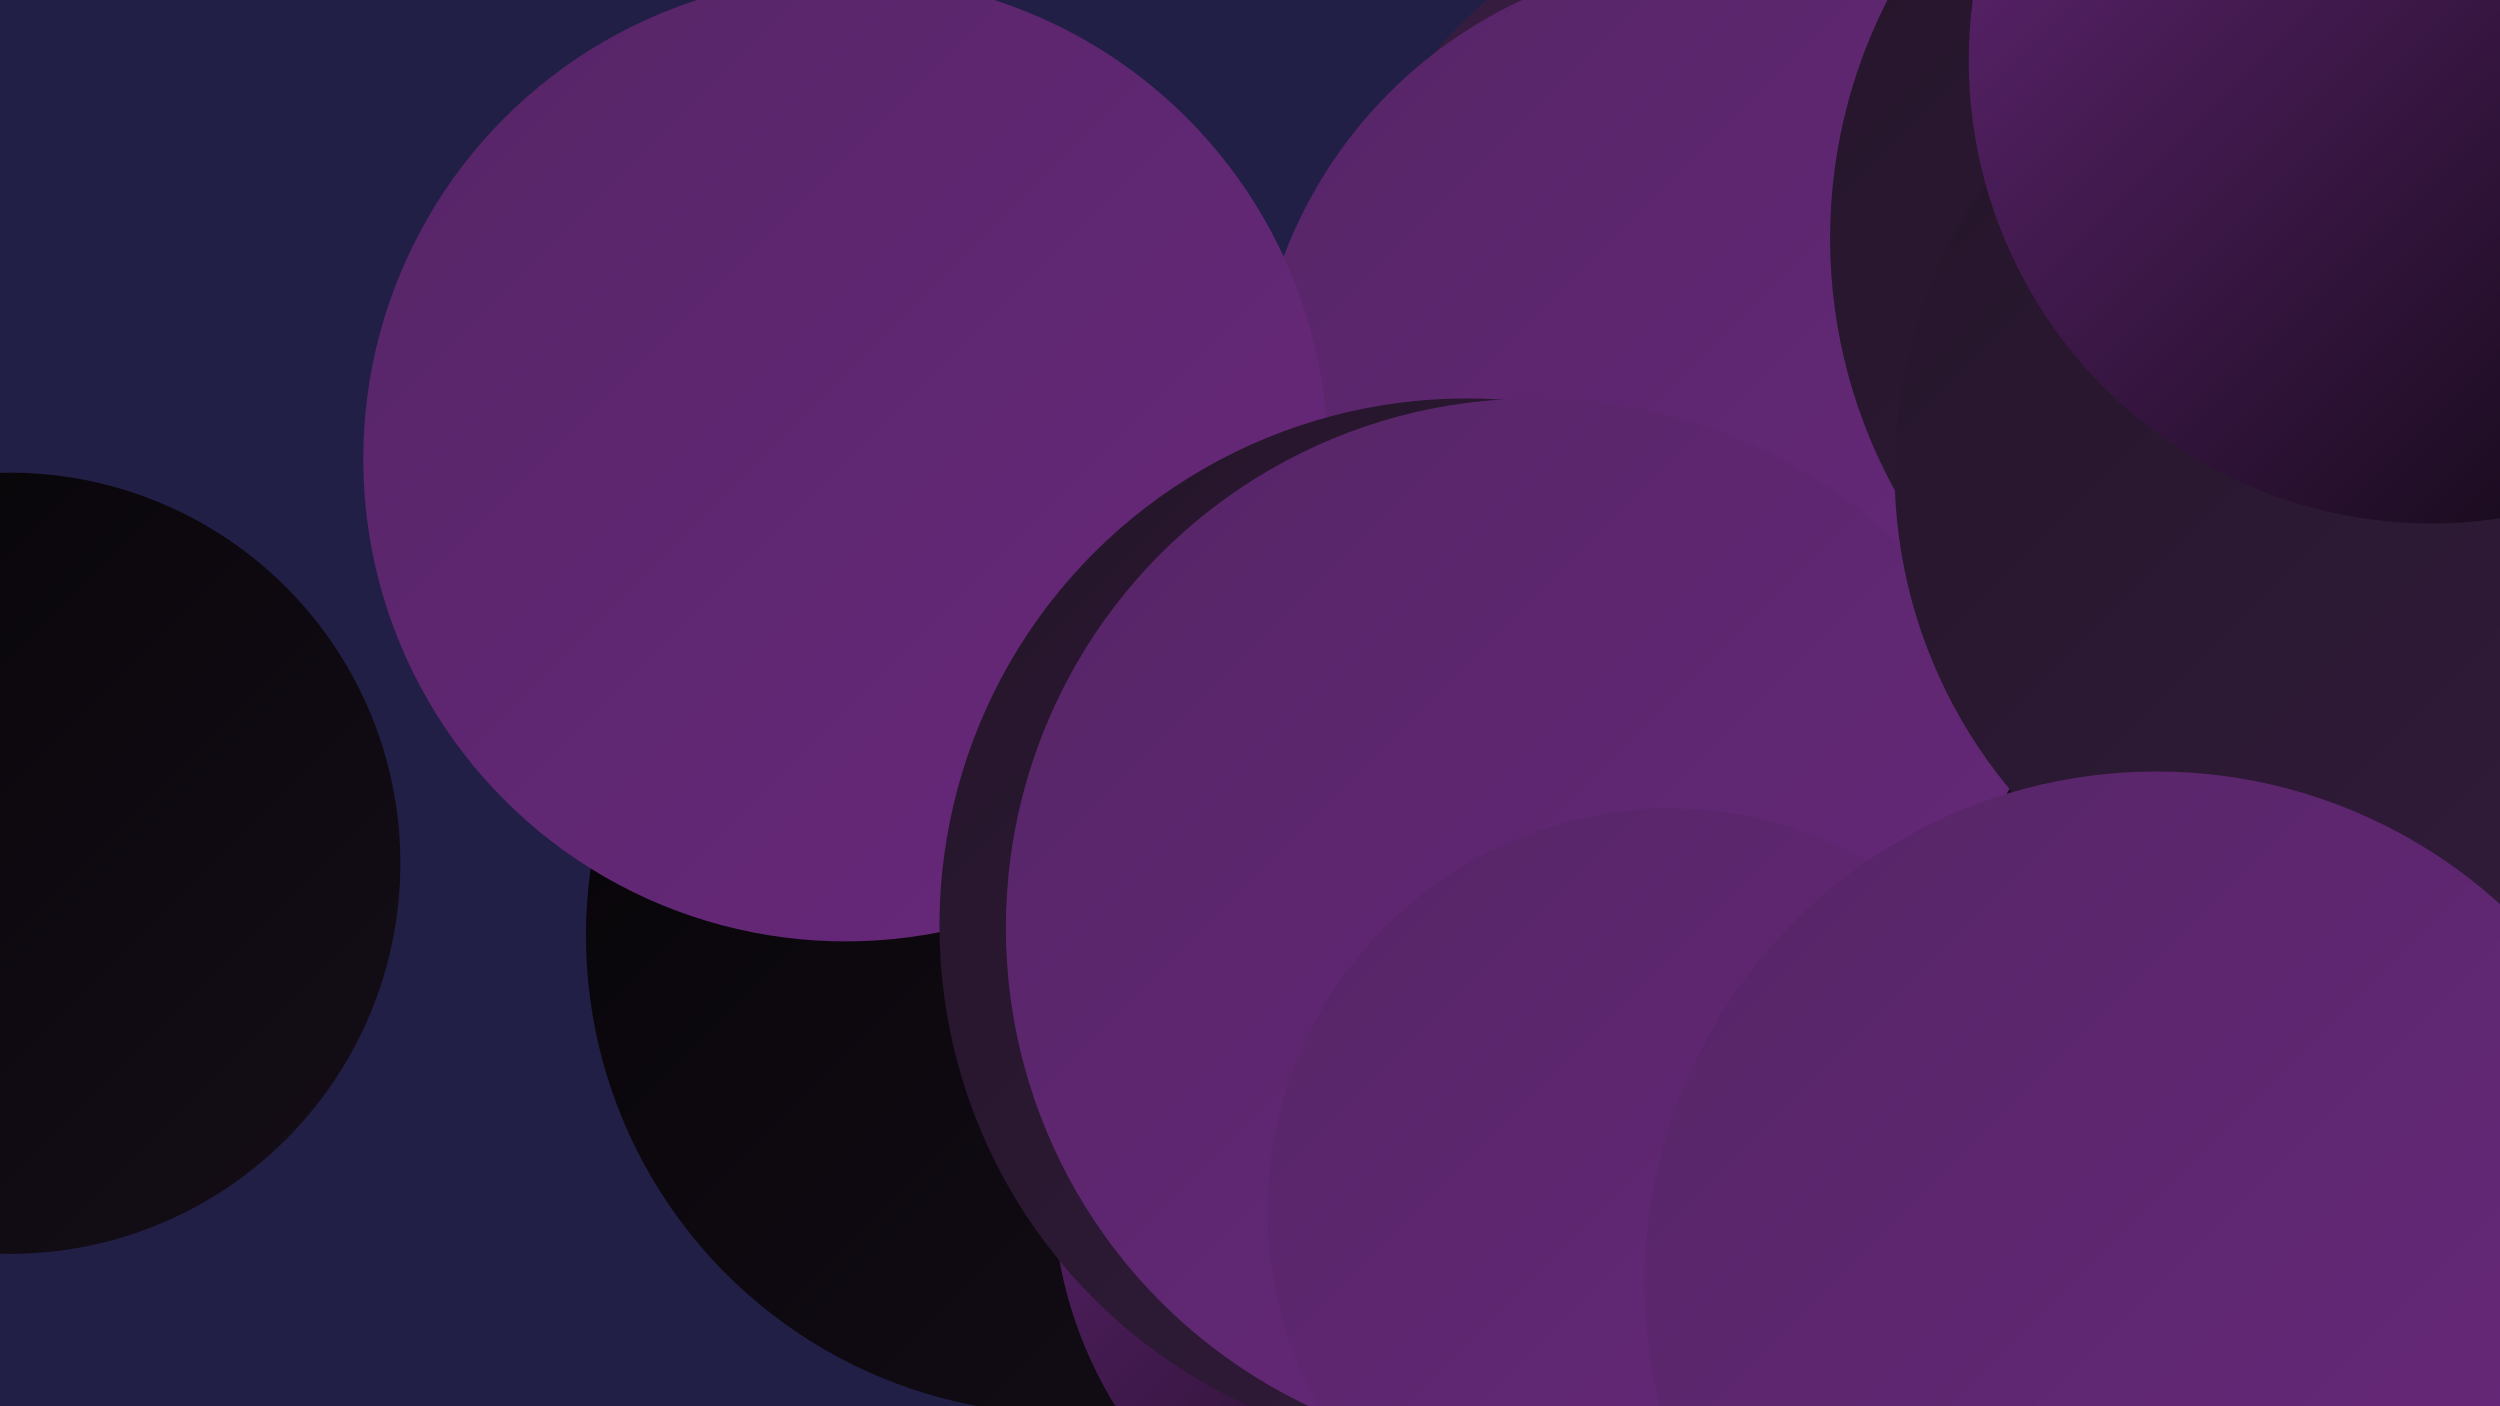 <?xml version="1.0" encoding="UTF-8"?><svg width="1280" height="720" xmlns="http://www.w3.org/2000/svg"><defs><linearGradient id="grad0" x1="0%" y1="0%" x2="100%" y2="100%"><stop offset="0%" style="stop-color:#060407;stop-opacity:1" /><stop offset="100%" style="stop-color:#150e18;stop-opacity:1" /></linearGradient><linearGradient id="grad1" x1="0%" y1="0%" x2="100%" y2="100%"><stop offset="0%" style="stop-color:#150e18;stop-opacity:1" /><stop offset="100%" style="stop-color:#241529;stop-opacity:1" /></linearGradient><linearGradient id="grad2" x1="0%" y1="0%" x2="100%" y2="100%"><stop offset="0%" style="stop-color:#241529;stop-opacity:1" /><stop offset="100%" style="stop-color:#331c3d;stop-opacity:1" /></linearGradient><linearGradient id="grad3" x1="0%" y1="0%" x2="100%" y2="100%"><stop offset="0%" style="stop-color:#331c3d;stop-opacity:1" /><stop offset="100%" style="stop-color:#442151;stop-opacity:1" /></linearGradient><linearGradient id="grad4" x1="0%" y1="0%" x2="100%" y2="100%"><stop offset="0%" style="stop-color:#442151;stop-opacity:1" /><stop offset="100%" style="stop-color:#562566;stop-opacity:1" /></linearGradient><linearGradient id="grad5" x1="0%" y1="0%" x2="100%" y2="100%"><stop offset="0%" style="stop-color:#562566;stop-opacity:1" /><stop offset="100%" style="stop-color:#69287d;stop-opacity:1" /></linearGradient><linearGradient id="grad6" x1="0%" y1="0%" x2="100%" y2="100%"><stop offset="0%" style="stop-color:#69287d;stop-opacity:1" /><stop offset="100%" style="stop-color:#060407;stop-opacity:1" /></linearGradient></defs><rect width="1280" height="720" fill="#221f47" /><circle cx="919" cy="185" r="243" fill="url(#grad3)" /><circle cx="5" cy="442" r="200" fill="url(#grad0)" /><circle cx="811" cy="500" r="229" fill="url(#grad4)" /><circle cx="545" cy="479" r="245" fill="url(#grad0)" /><circle cx="994" cy="593" r="205" fill="url(#grad4)" /><circle cx="906" cy="344" r="244" fill="url(#grad3)" /><circle cx="754" cy="607" r="215" fill="url(#grad6)" /><circle cx="983" cy="195" r="257" fill="url(#grad0)" /><circle cx="879" cy="215" r="237" fill="url(#grad5)" /><circle cx="1275" cy="448" r="211" fill="url(#grad3)" /><circle cx="433" cy="235" r="247" fill="url(#grad5)" /><circle cx="1205" cy="122" r="268" fill="url(#grad2)" /><circle cx="751" cy="474" r="270" fill="url(#grad2)" /><circle cx="983" cy="719" r="288" fill="url(#grad0)" /><circle cx="786" cy="475" r="271" fill="url(#grad5)" /><circle cx="855" cy="620" r="206" fill="url(#grad5)" /><circle cx="1270" cy="536" r="275" fill="url(#grad1)" /><circle cx="1225" cy="241" r="255" fill="url(#grad2)" /><circle cx="1245" cy="31" r="237" fill="url(#grad6)" /><circle cx="1104" cy="657" r="262" fill="url(#grad5)" /></svg>